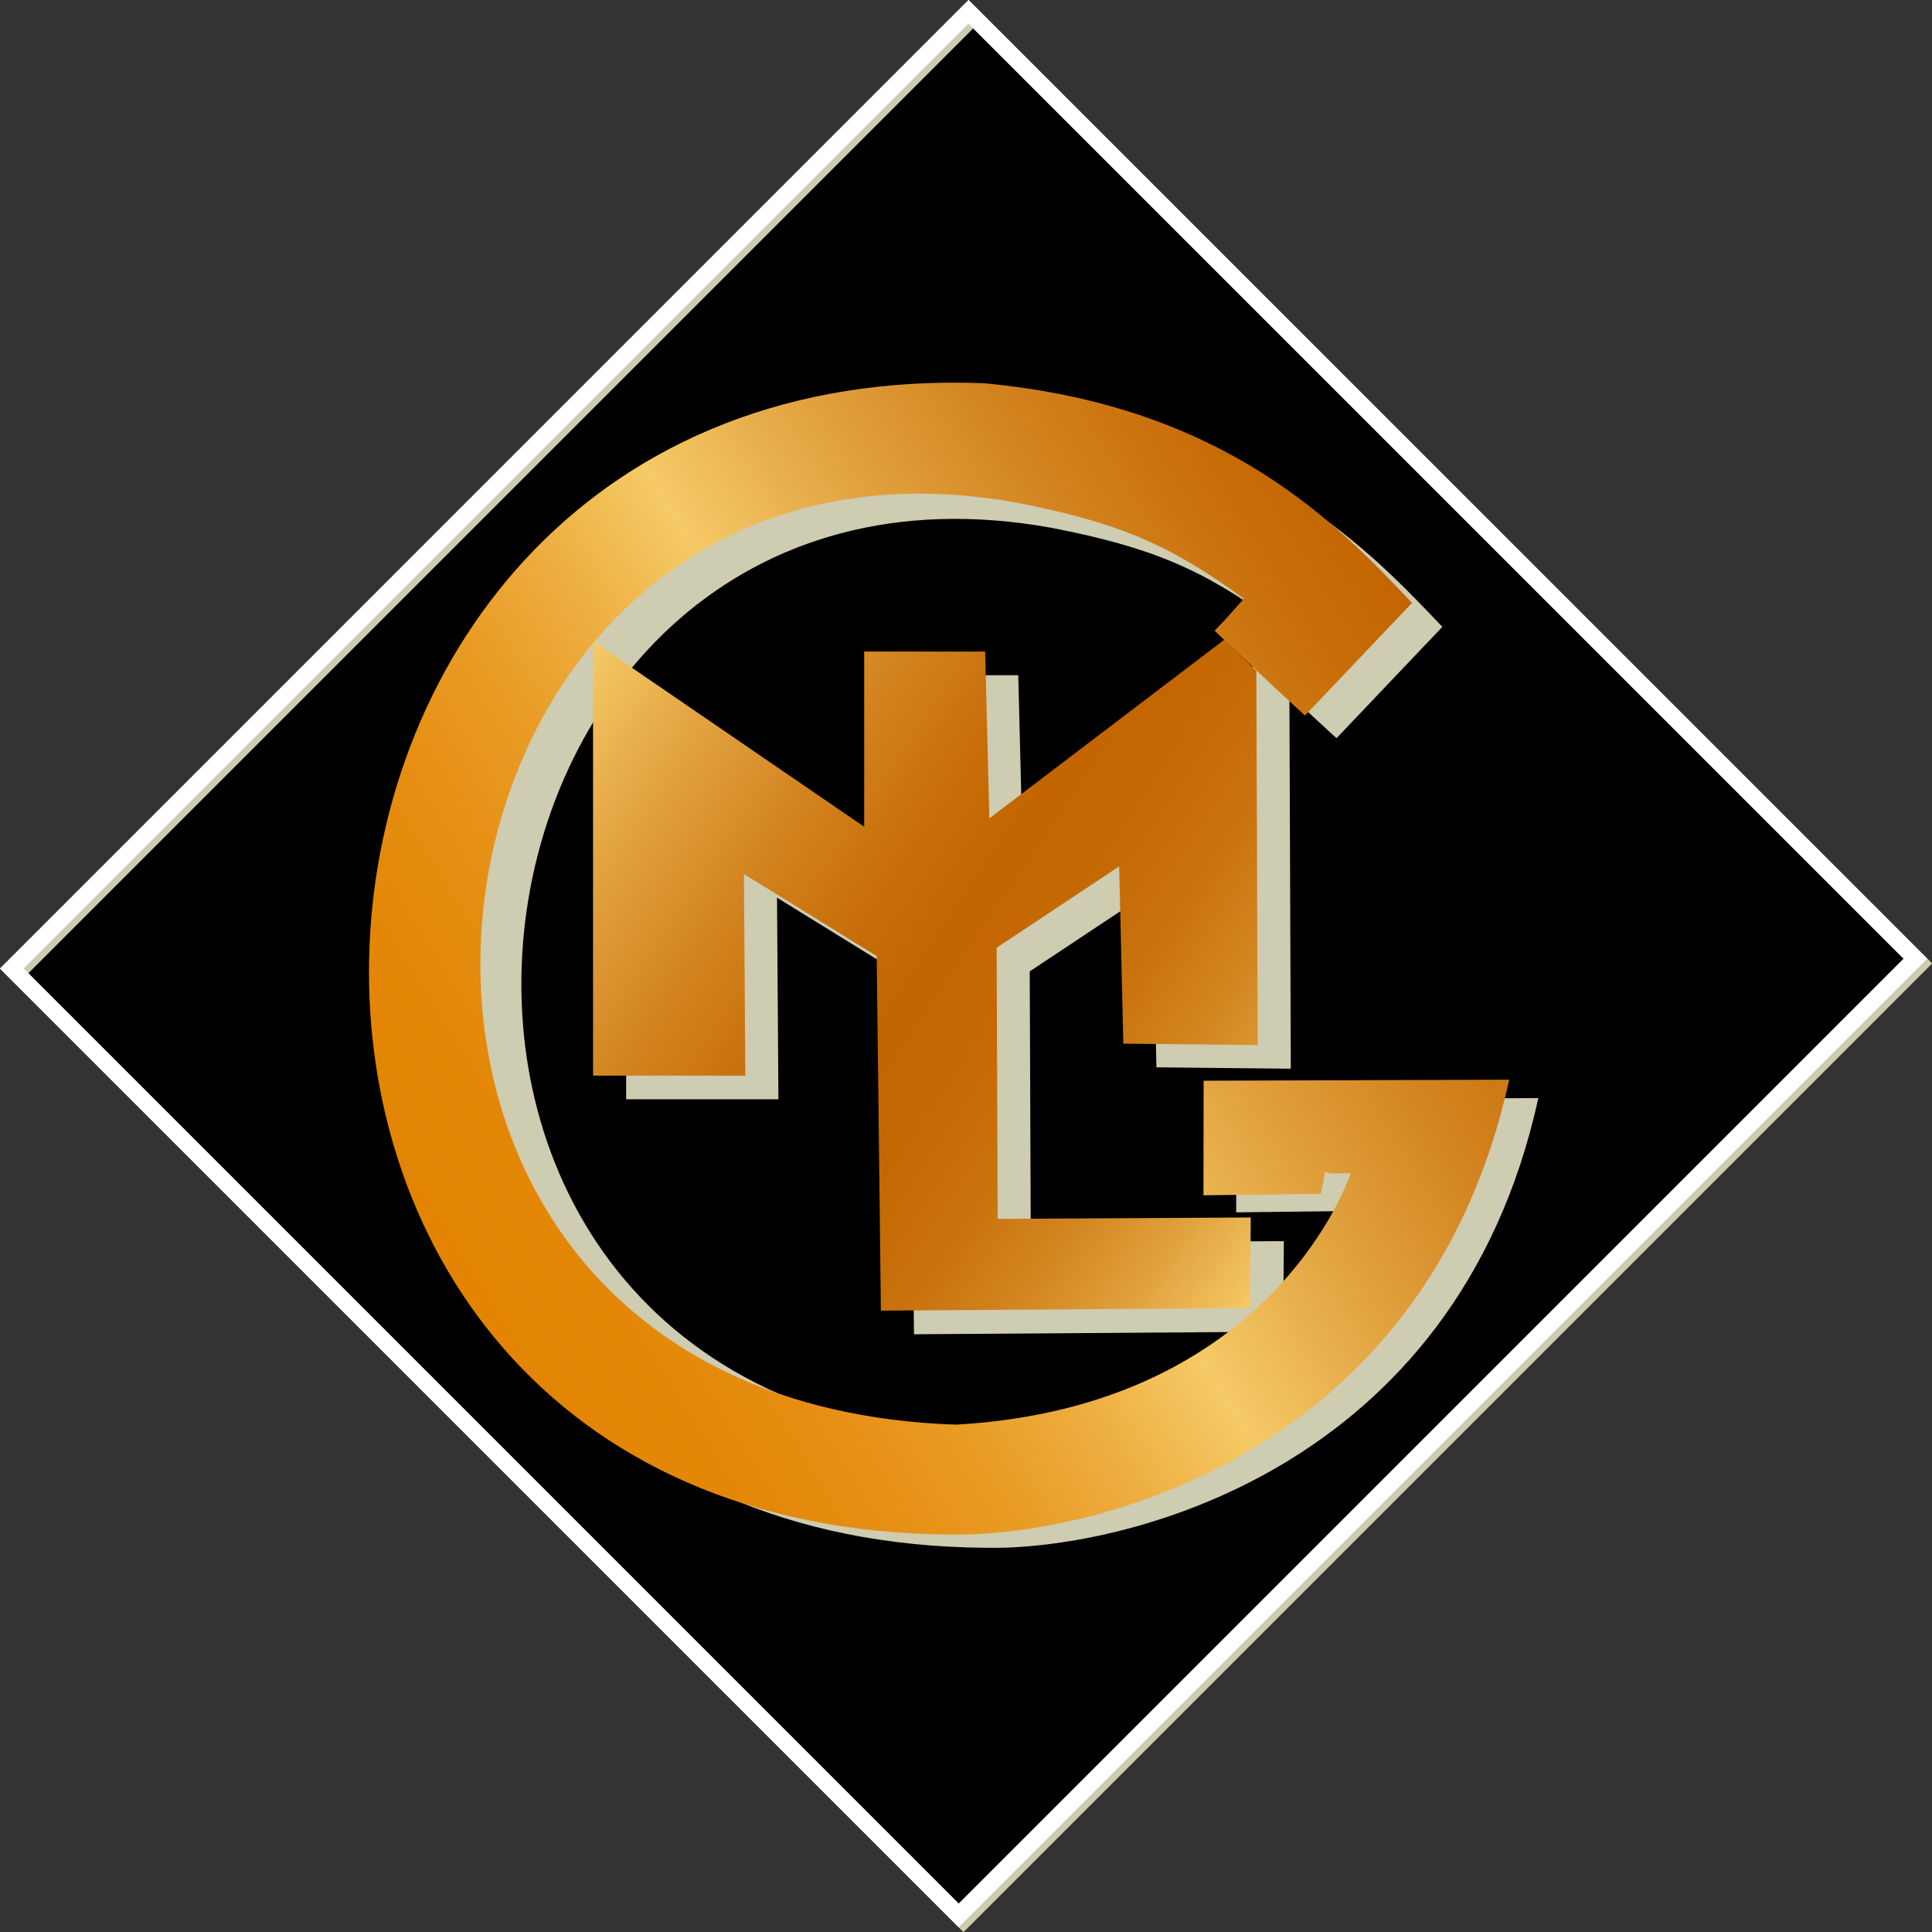 <svg xmlns="http://www.w3.org/2000/svg" viewBox="0 0 115.789 115.79"><rect x="0" y="0" width="115.789" height="115.79" fill="#333333" stroke="none"/><defs><style>.a{fill:#ceccb1}.b,.c{fill:none}.b{stroke:#ceccb1}.c{stroke:#fff}</style><linearGradient id="a" x1="80.469" y1="70.163" x2="34.877" y2="39.411" gradientUnits="userSpaceOnUse"><stop offset="0" stop-color="#f5ca67"/><stop offset=".017" stop-color="#f1c360"/><stop offset=".11" stop-color="#e1a13d"/><stop offset=".204" stop-color="#d48722"/><stop offset=".3" stop-color="#ca740f"/><stop offset=".397" stop-color="#c56904"/><stop offset=".5" stop-color="#c36500"/><stop offset=".581" stop-color="#c76d08"/><stop offset=".708" stop-color="#d2821e"/><stop offset=".863" stop-color="#e3a542"/><stop offset="1" stop-color="#f5ca67"/></linearGradient><linearGradient id="b" x1="86.326" y1="38.853" x2="26.764" y2="76.071" gradientUnits="userSpaceOnUse"><stop offset="0" stop-color="#c36500"/><stop offset=".081" stop-color="#c76d08"/><stop offset=".206" stop-color="#d2821e"/><stop offset=".359" stop-color="#e3a542"/><stop offset=".495" stop-color="#f5ca67"/><stop offset=".502" stop-color="#f4c864"/><stop offset=".598" stop-color="#eeaf41"/><stop offset=".695" stop-color="#e99c26"/><stop offset=".794" stop-color="#e68f13"/><stop offset=".894" stop-color="#e48708"/><stop offset="1" stop-color="#e38404"/></linearGradient></defs><path class="a" d="M.99 58.331L58.33.991l56.753 56.751-57.339 57.34z"/><path class="b" d="M.99 58.331L58.33.991l56.753 56.751-57.339 57.34z"/><path d="M.707 58.048L58.046.708l56.753 56.751L57.46 114.8z"/><path class="c" d="M.707 58.048L58.046.708l56.753 56.751L57.46 114.8z"/><path class="b" d="M.99 58.331L58.33.991l56.753 56.751-57.339 57.34z"/><path class="c" d="M.707 58.048L58.046.708l56.753 56.751L57.46 114.8z"/><path class="a" d="M86.443 37.57L80.1 44.242c-1.978-1.812-2.142-1.977-5.356-5.025.66-.658 1.73-1.894 1.73-1.894-4.368-3.214-7.5-4.531-13.43-5.685-37.584-6.825-45.58 53.206-3.621 54.616 18.945-1.072 23.393-14.911 23.393-14.911s-1.678.119-1.563-.165c.207-.5-.293 1.726-.206 1.4l-6.96.081.009-6.786 18.1-.062C87.253 88.384 67 92.927 59.1 92.762c-48.108-.331-44.319-70.02 1.974-68.208C75.4 25.872 82.072 32.967 86.443 37.57z"/><path class="a" d="M37.527 65.883V39.842l16.25 11.125v-10.5h7.25l.25 10 14.094-10.719 1.906 1.875.084 22.427-8.053-.083-.25-10.625-7.344 4.875.063 16.249 15.167-.083-.042 5.427-22.125.156-.25-21.249-7.958-4.917.083 12.083h-9.125z"/><path fill="url(#a)" d="M35.543 64.465V38.424l16.25 11.125v-10.5h7.25l.25 10 14.093-10.718 1.907 1.875.084 22.427-8.053-.084-.25-10.625-7.344 4.875.063 16.25 15.167-.083-.042 5.427-22.125.156-.25-21.25-7.958-4.916.083 12.083-9.125-.001z"/><path d="M84.627 36.133l-6.417 6.75c-2-1.834-2.167-2-5.417-5.084.667-.666 1.75-1.916 1.75-1.916-4.419-3.251-7.586-4.584-13.586-5.751-38.023-6.9-46.112 53.825-3.665 55.25C76.457 84.3 80.957 70.3 80.957 70.3s-1.7.121-1.58-.166c.208-.507-.3 1.747-.209 1.417l-7.041.084.009-6.865 18.313-.062c-5 22.832-25.488 27.427-33.489 27.26-48.667-.334-44.834-70.833 2-69 14.497 1.332 21.245 8.508 25.667 13.165z" fill="url(#b)"/></svg>